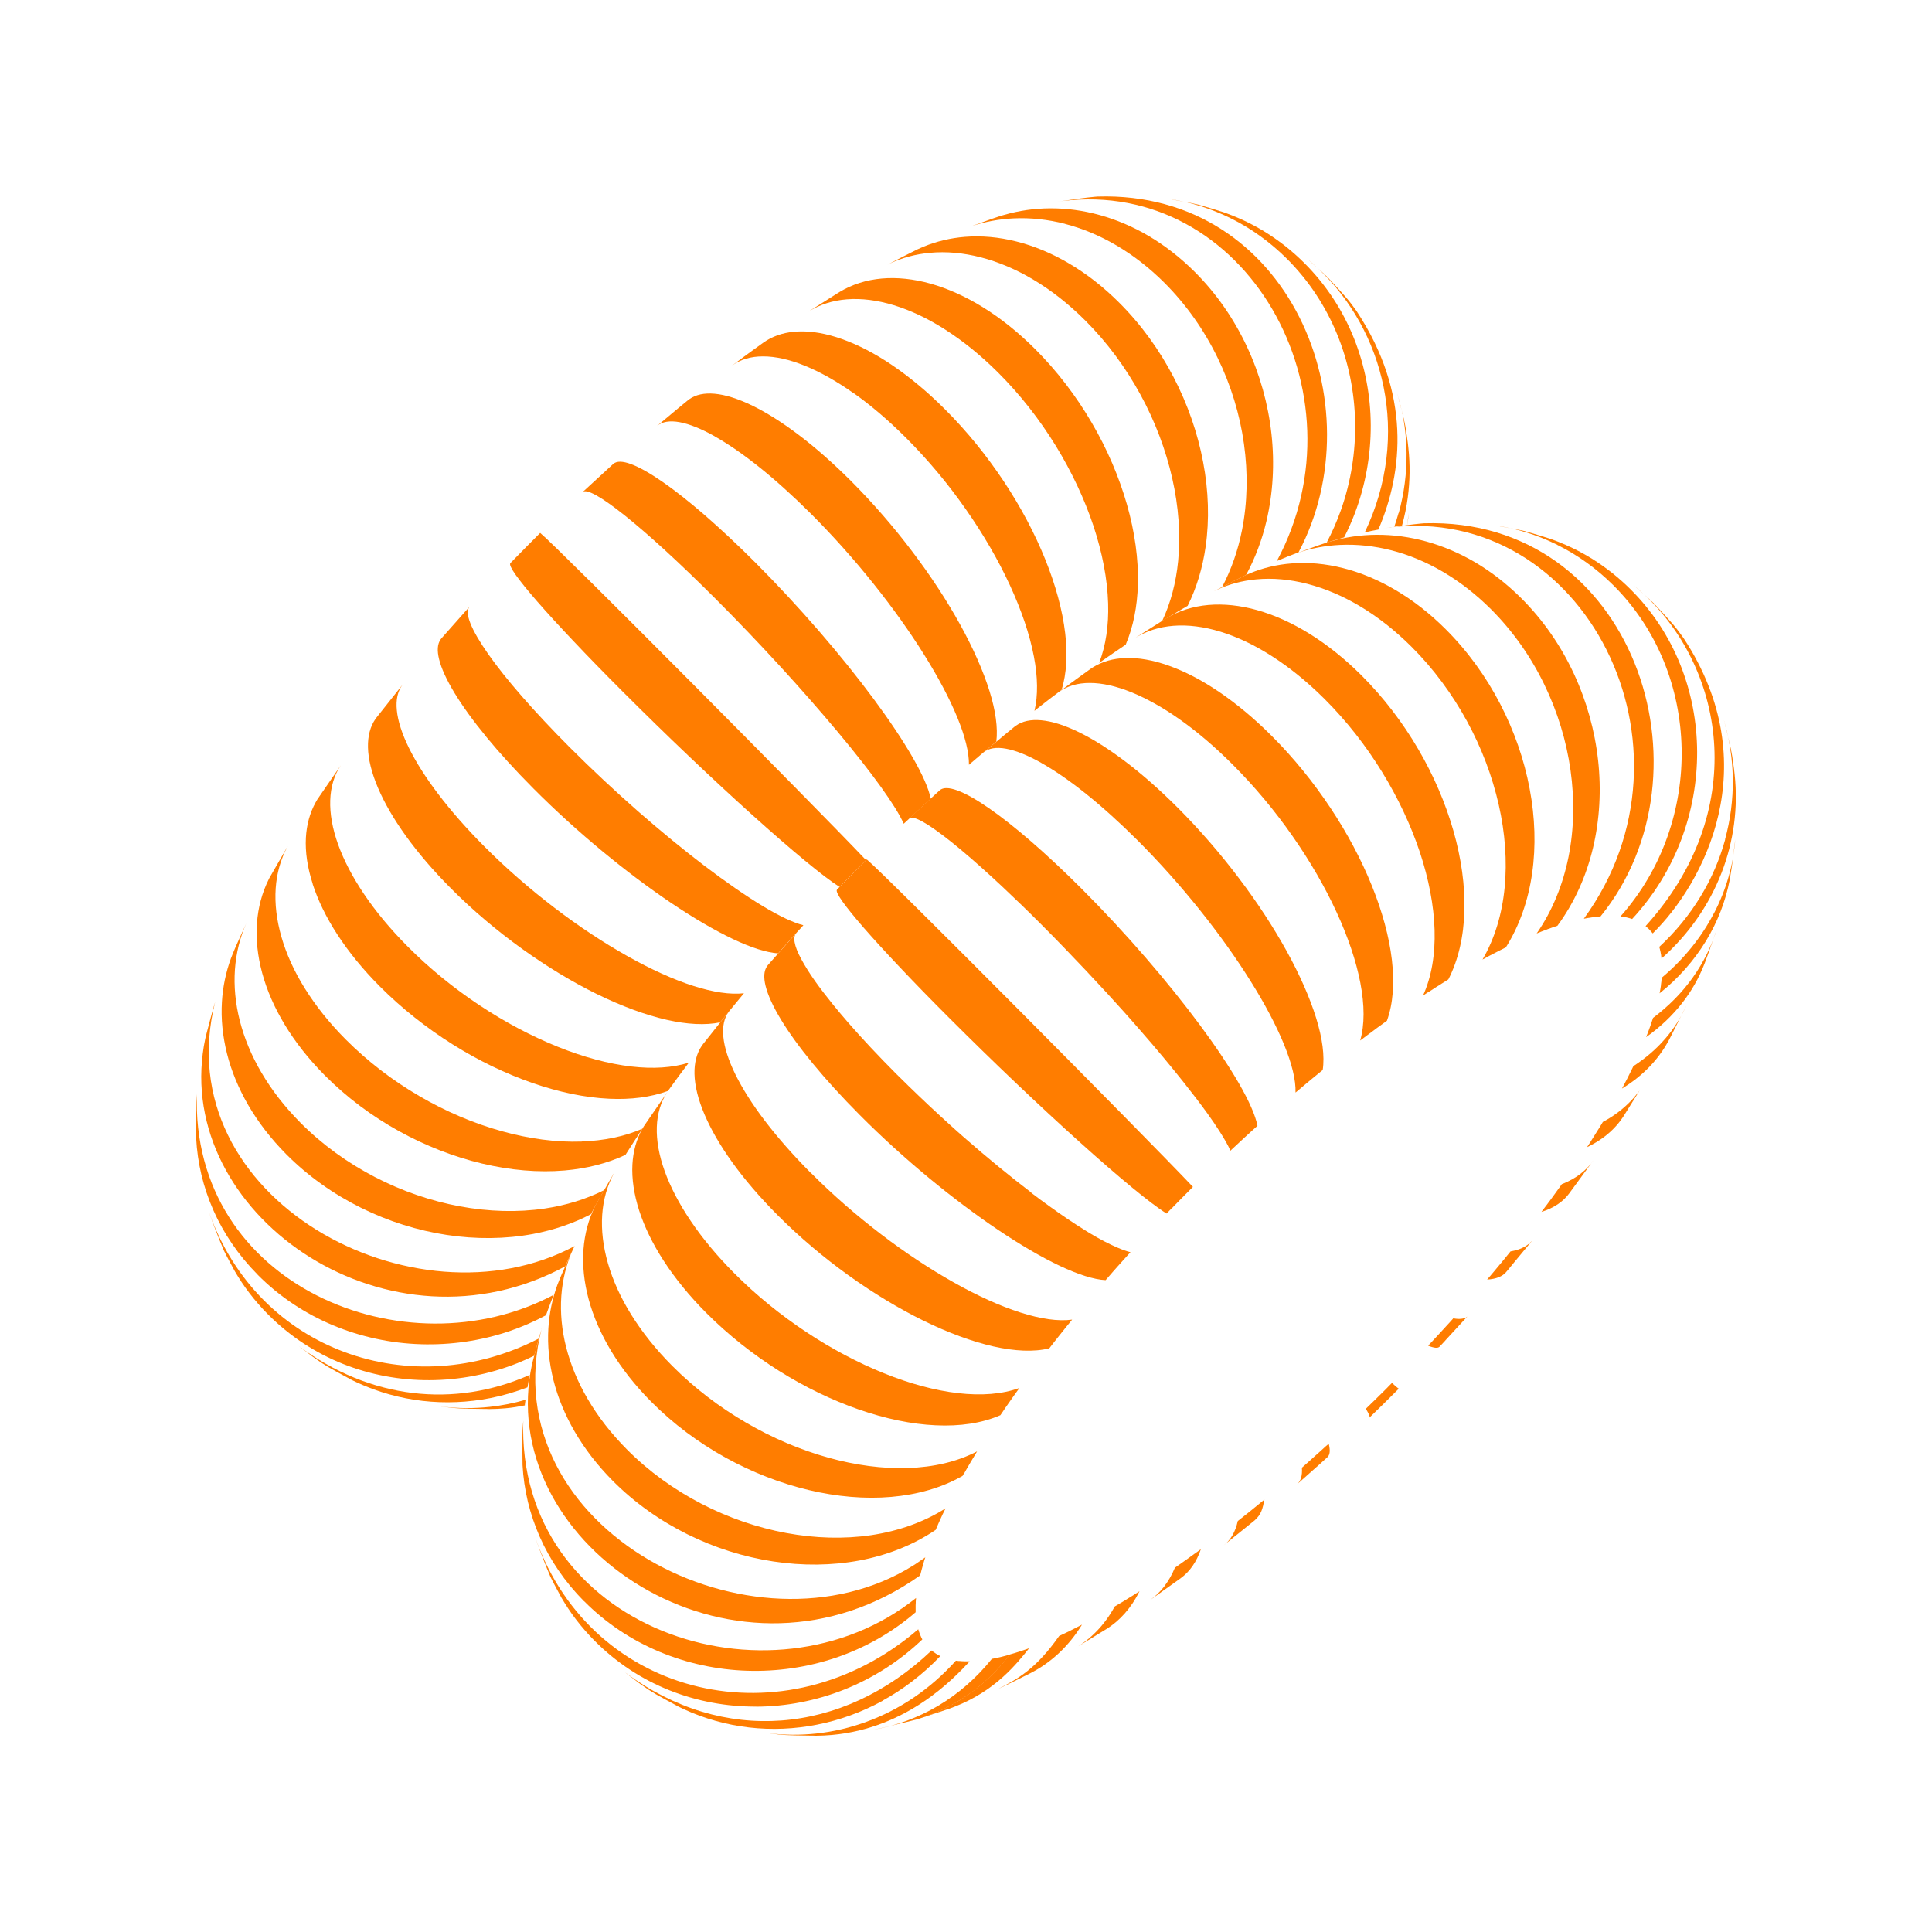 <svg xmlns="http://www.w3.org/2000/svg" id="Capa_1" viewBox="0 0 300 300"><defs><style>      .cls-1 {        fill: #ff7d00;      }    </style></defs><path class="cls-1" d="M218.52,81.48s0,0,0,0c.05-.35.11-.7.15-1.05.03-.28.06-.57.08-.85,0,.06-.01.12-.02.18-.07.54-.14,1.13-.22,1.73Z"></path><path class="cls-1" d="M217.06,61.41c.23.77.42,1.55.59,2.33-.16-.62-.35-1.38-.59-2.33Z"></path><path class="cls-1" d="M217.17,79.66c-.2.71-.42,1.42-.66,2.12.41-.07.81-.13,1.2-.19.39-1.43.7-2.88.89-4.34.34-2.56.37-5.15.09-7.71l-.09-.81c-.21-1.62-.32-2.35-.59-3.57-.09-.4-.2-.86-.34-1.43.47,2.18.71,4.39.74,6.61.03,3.12-.37,6.26-1.21,9.31Z"></path><path class="cls-1" d="M217.06,61.41s0-.03-.01-.04l-.07-.25s.02.07.03.1c.02.06.04.13.06.19Z"></path><path class="cls-1" d="M211.91,82.66c.69-.15,1.4-.3,2.12-.43,3.92-9.09,5-21.16-3.3-33.8,0,0,0,0,0,0,0,0,0-.01-.01-.02,0,0,0-.01-.01-.02-.69-.96-1.06-1.46-1.63-2.13-.58-.68-1.37-1.53-2.91-3.19-.47-.46-1.04-.97-1.61-1.48.03.02.05.05.08.07,10.27,9.66,14.52,25.83,7.28,41.01Z"></path><path class="cls-1" d="M203.06,40.26c.51.42,1.01.86,1.49,1.32-.52-.46-1.05-.92-1.49-1.32Z"></path><path class="cls-1" d="M191.15,33.92c1.56.77,3.07,1.68,4.52,2.73,1.45,1.04,2.84,2.22,4.16,3.53,3.42,3.41,6.02,7.4,7.79,11.71,1.77,4.31,2.7,8.93,2.8,13.58.1,4.65-.64,9.34-2.22,13.79-.61,1.7-1.34,3.37-2.19,4.99.03-.01.07-.02.1-.04.17-.05.33-.1.5-.14.72-.23,1.43-.43,2.11-.63.61-1.21,1.17-2.44,1.64-3.69,1.68-4.42,2.51-9.09,2.49-13.72-.02-4.63-.9-9.23-2.62-13.53-1.72-4.29-4.3-8.28-7.72-11.68-.9-.9-1.84-1.73-2.8-2.5-.97-.77-1.97-1.48-2.99-2.13-1.03-.65-2.08-1.23-3.15-1.75-.74-.36-1.49-.69-2.25-.99-.34-.14-.68-.27-1.03-.39-.13-.05-.27-.09-.41-.14-1.13-.37-2.53-.77-3.62-1.09-.02,0-.04-.01-.06-.02-.04,0-.07-.02-.11-.03-.67-.16-1.43-.31-2.21-.46.83.19,1.66.41,2.48.67,1.63.51,3.23,1.15,4.78,1.92Z"></path><path class="cls-1" d="M183.88,31.33c-.7-.16-1.39-.29-2.1-.4-.13-.02-.26-.04-.38-.06.04,0,.09.02.13.02.71.13,1.54.28,2.35.44Z"></path><path class="cls-1" d="M198.27,87.11c1.09-.46,2.27-.94,3.37-1.35,12.09-22.81-1.36-56.15-31.21-55.24l-.47.04c-1.38.13-3.09.37-4.63.6-.5.07-.98.15-1.43.21.33-.05.66-.1.98-.14,28.64-3.61,47.4,29.78,33.39,55.88Z"></path><path class="cls-1" d="M165.38,34.77c2.68.69,5.36,1.8,7.95,3.32,2.59,1.52,5.1,3.45,7.45,5.79,3.43,3.42,6.21,7.4,8.28,11.66,2.08,4.26,3.46,8.81,4.1,13.37.64,4.56.55,9.13-.31,13.45-.62,3.11-1.65,6.07-3.09,8.81,1.15-.6,2.37-1.23,3.39-1.73.11-.05.23-.1.34-.15,1.4-2.61,2.46-5.41,3.15-8.32,1.04-4.38,1.3-9.01.79-13.61-.51-4.61-1.78-9.19-3.78-13.48-2-4.29-4.73-8.28-8.16-11.69-2.22-2.21-4.6-4.05-7.07-5.52-2.47-1.46-5.04-2.55-7.63-3.27-2.59-.72-5.21-1.07-7.8-1.05-2.41.02-4.78.36-7.07,1.02-.17.05-.34.09-.5.14-.4.13-.83.28-1.28.43-1.12.39-2.33.83-3.42,1.23,2.14-.73,4.38-1.15,6.67-1.26,2.62-.12,5.31.16,8,.85Z"></path><path class="cls-1" d="M144.39,39.26c2.53-.24,5.19,0,7.91.7,2.71.7,5.48,1.86,8.2,3.49,2.73,1.63,5.41,3.72,7.98,6.28,3.44,3.43,6.32,7.36,8.6,11.53,2.28,4.17,3.94,8.59,4.94,12.99,1,4.4,1.32,8.78.92,12.87-.33,3.34-1.15,6.49-2.48,9.31.47-.29.92-.56,1.34-.81.79-.47,1.7-1.02,2.62-1.55,1.4-2.81,2.32-5.91,2.79-9.18.6-4.2.46-8.67-.39-13.14-.84-4.48-2.39-8.95-4.58-13.17-2.19-4.22-5.03-8.17-8.46-11.59-2.48-2.48-5.11-4.51-7.8-6.09-2.68-1.58-5.43-2.72-8.15-3.4-2.72-.69-5.42-.93-8.01-.72-2.23.18-4.38.69-6.4,1.52-.33.14-.65.28-.98.43-1.4.68-3.18,1.62-4.65,2.38.14-.07.28-.14.43-.21,1.92-.89,3.99-1.44,6.17-1.64Z"></path><path class="cls-1" d="M146.83,51.22c2.72,1.74,5.47,3.96,8.16,6.64,3.44,3.43,6.45,7.3,8.94,11.35,2.49,4.05,4.47,8.28,5.86,12.45,1.38,4.17,2.17,8.27,2.28,12.06.1,3.38-.35,6.5-1.39,9.21,1.39-.97,2.8-1.94,4.12-2.83,1.18-2.78,1.8-5.95,1.89-9.34.11-3.93-.48-8.16-1.7-12.43-1.22-4.27-3.06-8.59-5.47-12.7-2.4-4.11-5.36-8-8.79-11.43-2.64-2.63-5.37-4.8-8.1-6.49-2.73-1.69-5.46-2.91-8.11-3.66-2.65-.74-5.21-1.01-7.6-.8-2.39.21-4.6.91-6.56,2.09l-4.34,2.74-.21.14-.42.27c.07-.04.13-.08.2-.13,1.73-1.08,3.73-1.71,5.91-1.88,2.27-.18,4.74.13,7.32.92,2.58.79,5.28,2.06,8,3.81Z"></path><path class="cls-1" d="M132.55,61.04c2.64,1.87,5.39,4.2,8.14,6.95,3.44,3.44,6.58,7.21,9.3,11.11,2.72,3.89,5.04,7.89,6.83,11.78,1.79,3.88,3.07,7.64,3.72,11.05.61,3.19.66,6.07.09,8.45.16-.13.33-.26.48-.39,1.09-.87,2.47-1.92,3.74-2.87.77-2.53.94-5.52.55-8.8-.42-3.58-1.49-7.49-3.11-11.5-1.62-4.01-3.79-8.11-6.42-12.07-2.63-3.96-5.71-7.78-9.15-11.21-2.73-2.73-5.48-5-8.16-6.82-2.68-1.82-5.3-3.17-7.76-4.05-2.46-.88-4.77-1.29-6.84-1.2-1.85.07-3.51.54-4.92,1.4-.17.1-.33.21-.5.33l-1.55,1.12-1.39,1.01-1.97,1.47c1.31-.98,2.96-1.47,4.88-1.46,1.92,0,4.1.49,6.46,1.45,2.36.96,4.91,2.38,7.55,4.25Z"></path><path class="cls-1" d="M110.98,67.76c2.1,1.18,4.44,2.79,6.96,4.81,2.52,2.02,5.22,4.45,8.02,7.24,3.44,3.44,6.71,7.12,9.67,10.82,2.96,3.7,5.62,7.43,7.84,10.98,2.22,3.54,4,6.9,5.21,9.86,1.17,2.87,1.8,5.35,1.78,7.29.12-.11.26-.23.38-.33,1.13-.98,2.57-2.19,3.87-3.27.26-2.14-.11-4.8-1.05-7.82-.98-3.15-2.54-6.69-4.58-10.38-2.04-3.69-4.55-7.54-7.42-11.32-2.86-3.79-6.08-7.51-9.51-10.95-2.79-2.78-5.5-5.17-8.08-7.12-2.58-1.96-5.01-3.49-7.22-4.57-2.21-1.08-4.2-1.71-5.89-1.86-1.59-.14-2.91.13-3.91.84-.07.05-.13.09-.19.14l-.88.72-.68.56-3.29,2.75c.81-.68,2.01-.87,3.53-.59,1.52.28,3.37,1.02,5.46,2.2Z"></path><path class="cls-1" d="M142.31,126.07c.74-.68,1.5-1.39,2.22-2.05-.34-1.62-1.32-3.82-2.83-6.44-1.54-2.67-3.61-5.77-6.08-9.1-2.47-3.33-5.32-6.88-8.43-10.47-3.1-3.58-6.45-7.2-9.88-10.64-2.82-2.82-5.48-5.3-7.91-7.41-2.44-2.11-4.65-3.85-6.58-5.18-1.93-1.33-3.57-2.25-4.85-2.72-1.28-.47-2.21-.49-2.73-.03,0,0,0,0,0,0l-.21.19-3.42,3.14-1.14,1.05s.03-.03.05-.04c.33-.22,1.05-.02,2.11.57,1.11.62,2.6,1.68,4.41,3.12,1.8,1.44,3.92,3.27,6.3,5.45,2.37,2.18,5,4.7,7.82,7.52,3.44,3.44,6.84,7.01,10.04,10.5,3.2,3.49,6.2,6.92,8.85,10.08,2.64,3.16,4.93,6.07,6.7,8.53,1.74,2.42,2.98,4.4,3.58,5.77.12-.11.24-.23.36-.33.18-.16.36-.33.55-.51-.02.01-.03.02-.05.04l1.14-1.05Z"></path><path class="cls-1" d="M134.48,133.57h.01c-7.73-8.17-47.63-48.34-50.61-50.82h0s-.11.11-.11.11c-1.25,1.25-2.64,2.65-3.74,3.78-.21.22-.43.44-.66.68l-.13.13s0,0,0,.01c-.15.2.14.82.84,1.81.72,1.01,1.85,2.42,3.36,4.15,1.51,1.73,3.4,3.8,5.61,6.13,2.21,2.34,4.75,4.95,7.57,7.77,3.44,3.44,6.96,6.88,10.4,10.15,3.43,3.26,6.77,6.36,9.83,9.11,3.06,2.75,5.84,5.17,8.17,7.09,2.29,1.89,4.13,3.29,5.35,4.05.12-.13.25-.26.36-.37,1.1-1.13,2.48-2.53,3.74-3.78Z"></path><path class="cls-1" d="M75.51,114.42c2.05,2.49,4.49,5.18,7.29,7.99,3.43,3.45,7.08,6.75,10.73,9.77,3.65,3.02,7.31,5.76,10.77,8.09,3.46,2.32,6.71,4.22,9.56,5.57,2.78,1.31,5.16,2.08,6.98,2.2.11-.13.24-.27.34-.4,1.04-1.19,2.36-2.66,3.57-3.97-1.57-.39-3.73-1.42-6.31-2.97-2.63-1.59-5.69-3.71-8.99-6.21-3.3-2.51-6.82-5.4-10.39-8.52-3.56-3.13-7.16-6.49-10.6-9.93-2.81-2.82-5.3-5.48-7.42-7.91-2.12-2.43-3.87-4.63-5.21-6.54-1.34-1.91-2.28-3.52-2.78-4.78-.5-1.25-.55-2.15-.12-2.63l-3.56,4.01-.84.95c-.04.05-.08.11-.12.16-.49.7-.56,1.73-.23,3.06.35,1.43,1.16,3.2,2.39,5.23,1.23,2.03,2.89,4.33,4.94,6.82Z"></path><path class="cls-1" d="M123.61,144.97s.02-.05.04-.07l-2.79,3.14h0l2.79-3.14s-.02.05-.04.07Z"></path><path class="cls-1" d="M113.18,157.07c.76-.93,1.57-1.92,2.34-2.84-2.12.24-4.78-.16-7.8-1.12-3.14-1-6.65-2.59-10.32-4.66-3.67-2.06-7.51-4.59-11.28-7.47-3.77-2.88-7.49-6.1-10.92-9.55-2.78-2.79-5.16-5.51-7.12-8.09-1.96-2.57-3.49-5-4.58-7.2-1.08-2.2-1.72-4.18-1.88-5.86-.16-1.6.12-2.93.86-3.92.03-.04.07-.09.1-.13l-.27.34-3.53,4.45-.3.38c-.06.08-.12.16-.18.24-.82,1.18-1.2,2.68-1.16,4.41.04,1.85.57,3.98,1.56,6.3.99,2.32,2.44,4.84,4.33,7.46,1.89,2.63,4.23,5.37,6.99,8.14,3.43,3.45,7.19,6.61,11.04,9.38,3.86,2.77,7.81,5.15,11.63,7.03,3.82,1.87,7.51,3.24,10.85,4,3.15.71,5.97.87,8.29.39.09-.11.19-.24.27-.34.29-.35.6-.73.92-1.13l.27-.34s-.07.09-.1.13Z"></path><path class="cls-1" d="M48.55,137.27c.82,2.53,2.1,5.18,3.84,7.85,1.74,2.68,3.94,5.39,6.58,8.04,3.43,3.44,7.28,6.47,11.3,9,4.03,2.53,8.23,4.55,12.37,5.99,4.14,1.44,8.2,2.29,11.95,2.46,3.36.16,6.45-.23,9.13-1.21.57-.8,1.15-1.59,1.65-2.27.49-.66,1.03-1.38,1.59-2.12-2.56.8-5.57.98-8.88.6-3.59-.41-7.51-1.47-11.52-3.09-4.01-1.62-8.12-3.78-12.08-6.41-3.96-2.63-7.78-5.71-11.2-9.16-2.7-2.71-4.95-5.44-6.75-8.11-1.8-2.67-3.15-5.27-4.03-7.72-.88-2.45-1.29-4.76-1.22-6.84.07-2.07.61-3.92,1.65-5.45l-2.82,4.09-.83,1.21c-.1.15-.19.31-.27.47-.9,1.62-1.4,3.48-1.51,5.49-.12,2.21.24,4.63,1.06,7.16Z"></path><path class="cls-1" d="M90.32,177.26c-3.95.14-8.19-.43-12.48-1.63-4.29-1.2-8.61-3.03-12.72-5.43-4.11-2.39-8-5.35-11.43-8.79-2.57-2.58-4.69-5.26-6.36-7.94-1.67-2.68-2.88-5.37-3.63-7.99-.75-2.61-1.05-5.15-.89-7.53.16-2.36.78-4.56,1.86-6.53,0-.02.02-.03.03-.05l-.07.11-2.65,4.6-.18.31s-.04.09-.06.13c-1.05,2.1-1.66,4.39-1.84,6.82-.18,2.48.09,5.08.81,7.74.72,2.66,1.89,5.37,3.51,8.04,1.62,2.68,3.69,5.32,6.21,7.86,3.42,3.44,7.34,6.35,11.5,8.65,4.16,2.3,8.56,4.01,12.94,5.05,4.38,1.04,8.73,1.42,12.8,1.07,3.4-.29,6.6-1.09,9.45-2.42.85-1.34,1.73-2.7,2.59-4.01,0-.02.02-.03.03-.05-2.81,1.22-6,1.86-9.42,1.98Z"></path><path class="cls-1" d="M92.69,186.8c.38-.68.76-1.35,1.13-2-2.84,1.42-5.96,2.37-9.24,2.86-4.21.62-8.7.49-13.18-.34-4.48-.83-8.97-2.36-13.19-4.55-4.22-2.19-8.17-5.02-11.58-8.46-2.44-2.46-4.45-5.06-6.01-7.72-1.57-2.66-2.69-5.38-3.38-8.08-.69-2.7-.94-5.38-.76-7.97.18-2.54.78-4.98,1.8-7.25.02-.04.04-.08.06-.13l-.08.18-1.65,3.64-.42,1c-.11.28-.22.56-.33.84-.79,2.16-1.26,4.42-1.4,6.75-.16,2.63.11,5.33.79,8.04.68,2.7,1.79,5.4,3.32,8.03,1.53,2.62,3.48,5.17,5.85,7.56,3.41,3.44,7.38,6.23,11.63,8.34,4.25,2.11,8.78,3.53,13.33,4.22,4.54.69,9.1.65,13.39-.15,3.17-.6,6.19-1.61,8.97-3.06.23-.43.47-.87.7-1.3.02-.04.04-.09.06-.13l.18-.31Z"></path><path class="cls-1" d="M87.76,196.64c.37-.84.79-1.75,1.19-2.58l.08-.18s-.04.08-.06.13c.09-.18.16-.35.25-.52-24.77,13.28-63.52-7.38-55.81-37.91-.43,1.41-.91,3.27-1.31,4.79-.05.17-.09.34-.13.5-.03.14-.07.28-.1.44-.16.73-.3,1.58-.38,2.25-3.34,25.74,29.1,47.76,56.27,33.08Z"></path><path class="cls-1" d="M40.01,197.94c3.4,3.43,7.4,6.05,11.7,7.85,4.31,1.8,8.93,2.79,13.59,2.94,4.66.15,9.35-.52,13.81-2.03,1.94-.66,3.84-1.49,5.67-2.47.12-.36.25-.71.38-1.05.24-.64.52-1.36.8-2.11-22.96,12.19-56.49-1.43-55.38-31.38,0-.02,0-.04,0-.06v.21s-.12,1.53-.12,1.53v.05s0,.03,0,.04c-.05,1.6-.02,3.72,0,5.31.1,1.9.38,3.8.82,5.67.45,1.87,1.07,3.71,1.86,5.5.79,1.79,1.76,3.53,2.91,5.21,1.14,1.67,2.46,3.27,3.96,4.78Z"></path><path class="cls-1" d="M66.72,214.31c4.61-.02,9.24-.9,13.63-2.64.88-.35,1.74-.74,2.6-1.16.22-.86.46-1.75.71-2.66-19.67,10.15-43.5,2.03-51.17-19.53-.01-.03-.02-.06-.04-.1.02.05.03.09.05.14.62,1.78,1.52,4.07,2.24,5.77.45.95,1.14,2.17,1.64,3.12.01.02.03.05.04.07.01.02.02.04.03.06.34.58.7,1.16,1.08,1.73.39.59.8,1.16,1.24,1.73.43.57.89,1.12,1.36,1.66.47.54.97,1.08,1.49,1.6,3.4,3.42,7.37,5.99,11.64,7.69,4.28,1.7,8.85,2.54,13.46,2.52Z"></path><path class="cls-1" d="M81.91,215.41c.11-.65.22-1.3.35-1.92-11.71,5.2-24.81,3.79-35.88-4.49l2.13,1.63c.12.09.24.17.35.25.9.64,1.43.99,2.24,1.47.74.43,1.73.96,3.45,1.89.02,0,.03.02.05.03l.12.06.75.36c3.24,1.49,6.67,2.44,10.16,2.84,3.49.4,7.05.25,10.54-.44,1.94-.38,3.85-.95,5.72-1.66Z"></path><path class="cls-1" d="M81.5,218.22s0-.06,0-.09c.03-.24.07-.51.1-.77-1.83.53-3.7.9-5.57,1.1-2.41.26-4.83.25-7.23-.03-.24-.03-.48-.06-.73-.09l.56.08c1.24.16,1.84.23,2.82.28.77.04,1.77.06,3.51.08.32,0,.66,0,1.03.02.86,0,1.69-.05,2.5-.12,1.04-.09,2.03-.26,3-.45Z"></path><path class="cls-1" d="M159.85,255.92s-.04.02-.07.02c-.21.07-.41.15-.61.22-.03.01-.06.02-.1.03-.03,0-.05.02-.08.03-.23.08-.45.15-.68.23,0,0,0,0,0,0-.01,0-.03,0-.04.01-.21.07-.42.13-.63.2-.03,0-.06.02-.09.03-.03,0-.05.02-.08.02-.22.07-.44.13-.66.19-.99,1.29-2.05,2.47-3.17,3.53-1.12,1.07-2.3,2.02-3.53,2.86-1.23.84-2.51,1.57-3.82,2.19-1.13.53-2.29.98-3.48,1.35,1.51-.46,3.32-1.09,4.72-1.55.29-.1.58-.21.86-.33,6.19-2.45,9.46-6.56,11.45-9.06Z"></path><path class="cls-1" d="M167.98,252.29s-.05.03-.08.04c-.26.13-.52.27-.78.4-.01,0-.02.01-.03.02-.03.02-.06.03-.09.05-.23.11-.45.23-.68.34-.04.02-.08.04-.11.06-.03.01-.05.02-.08.04-.25.12-.51.25-.76.37-.01,0-.02.01-.04.02-.03.02-.06.03-.09.04-.22.1-.44.21-.66.31-.04.02-.07.04-.11.05-3.64,5.17-6.43,6.65-9.36,8.17-.02.01-.05.03-.07.04,1.51-.7,3.49-1.7,4.98-2.44.42-.22.84-.45,1.25-.7.35-.21.69-.43,1.02-.67.73-.51,1.43-1.08,2.1-1.7.67-.62,1.3-1.3,1.91-2.04.6-.74,1.17-1.53,1.69-2.38Z"></path><path class="cls-1" d="M176.59,247.31c-.12.08-.24.15-.36.23-.09.06-.18.11-.26.17-.22.14-.44.28-.67.41-.08.05-.17.1-.25.15-.01,0-.03.02-.04.03-.04.02-.07.04-.11.07-.24.15-.48.29-.72.44-.04.02-.08.05-.12.07-.02.01-.05.03-.07.04-.28.17-.55.33-.83.49-.02,0-.03.02-.05.03-.4.72-.83,1.4-1.29,2.03-.46.63-.95,1.22-1.47,1.76-.52.54-1.07,1.04-1.64,1.49-.42.33-.85.64-1.29.92l4.03-2.47.33-.2c.06-.04.12-.08.19-.12.46-.3.9-.63,1.33-.99.48-.41.94-.86,1.37-1.35.43-.49.84-1.02,1.22-1.59.38-.57.73-1.18,1.05-1.83-.11.07-.23.14-.34.21Z"></path><path class="cls-1" d="M185.53,241.23s-.06.04-.08.06c-.34.25-.67.49-1.01.73-.04.03-.08.05-.11.08-.1.07-.19.14-.29.2-.2.14-.4.29-.6.43-.11.08-.22.15-.33.23-.12.09-.25.17-.37.26-.1.07-.2.14-.3.21-.23.56-.49,1.08-.77,1.57-.28.49-.59.94-.91,1.37-.33.42-.68.81-1.05,1.16-.31.29-.63.56-.97.81-.07.05-.14.11-.22.16l.26-.18,4.56-3.26c.35-.25.67-.54.98-.85.31-.31.59-.66.85-1.03.26-.37.5-.78.72-1.22.22-.44.41-.9.58-1.4-.23.17-.46.34-.69.5-.08.06-.16.12-.24.18Z"></path><path class="cls-1" d="M195.2,233.78c-.1.08-.19.16-.29.24-.21.17-.43.35-.64.52-.11.09-.21.17-.32.26-.13.1-.26.21-.39.31-.11.09-.22.18-.33.26-.21.17-.42.33-.63.5-.1.08-.2.16-.29.23-.04.03-.07.06-.11.09-.09.42-.21.82-.35,1.19-.14.37-.3.71-.48,1.02-.18.31-.39.6-.61.86-.11.13-.23.26-.36.37-.12.11-.25.22-.38.32l1.7-1.37,3.04-2.45.04-.03s0,0,0,0c1.08-.96,1.25-1.82,1.54-3.25-.35.29-.69.57-1.04.85-.03.03-.07.06-.1.08Z"></path><path class="cls-1" d="M205.96,224.49c-.23.21-.45.41-.68.62-.1.09-.21.19-.31.28-.13.12-.26.23-.39.35-.12.1-.23.21-.35.31-.2.18-.41.36-.61.55-.1.09-.2.18-.3.27-.04.04-.08.07-.12.11-.35.31-.69.61-1.04.92.02.31.02.59,0,.85-.02.26-.06.5-.13.71-.06.21-.14.4-.25.57-.08.13-.16.24-.26.34-.03.03-.07.07-.1.1l3.61-3.21,1.11-1.01c.09-.08.17-.19.22-.32.06-.13.09-.28.11-.45.02-.17.01-.37-.01-.58-.02-.22-.07-.46-.14-.72-.03.03-.06.06-.1.09-.09.08-.18.16-.27.24Z"></path><path class="cls-1" d="M215.5,215.4c-.12.12-.23.23-.35.35-.19.19-.38.38-.57.57-.11.1-.21.21-.32.31-.04.04-.09.09-.13.13-.34.34-.68.67-1.02,1-.02.02-.04.04-.07.06-.07.07-.15.14-.22.22-.25.24-.49.48-.74.72.13.2.24.38.32.54.09.16.15.29.2.41.05.11.07.21.07.28,0,.05,0,.09-.02.12,0,.02-.02.03-.03.04l2.25-2.19,2.34-2.33s-.03,0-.08-.04c-.05-.03-.11-.08-.2-.16-.09-.07-.2-.17-.33-.28-.13-.11-.28-.25-.45-.41-.1.1-.19.19-.29.29-.13.13-.25.25-.38.38Z"></path><path class="cls-1" d="M227.57,204.6c-.14.07-.31.13-.5.16-.19.03-.4.05-.63.04-.23,0-.49-.04-.77-.09-.17.19-.35.39-.52.58-.1.11-.2.23-.31.34-.05.05-.09.1-.14.15-.32.35-.65.71-.97,1.06-.02.02-.03.04-.05.06-.06.07-.12.13-.19.2-.25.27-.49.53-.74.8-.08.09-.17.18-.25.27-.12.13-.24.26-.37.39-.12.13-.25.26-.37.4.23.1.45.17.64.22.19.05.36.09.5.1.15.01.27,0,.37-.02.1-.03.18-.07.24-.13,0,0,0,0,.01,0l.28-.3.65-.7h0s0-.01,0-.01l2.19-2.38,1.28-1.39s-.07.07-.11.11c-.07.06-.16.12-.25.17Z"></path><path class="cls-1" d="M237.43,193.12c-.24.2-.51.37-.8.53-.29.16-.61.29-.96.4-.35.11-.72.2-1.12.27-.3.37-.59.73-.89,1.1-.01.02-.02.03-.04.05-.05.06-.1.12-.15.18-.24.29-.48.58-.72.87-.07.09-.15.18-.22.26-.11.13-.22.27-.33.4-.12.14-.24.29-.36.43-.15.18-.3.36-.46.54-.1.12-.2.24-.31.36-.05.06-.1.12-.15.18.35-.02.67-.06.97-.12.3-.06.57-.14.82-.24.25-.1.47-.22.67-.36.18-.13.34-.27.48-.43.01-.02.03-.03.04-.05l.46-.55.87-1.06,2.83-3.41c-.11.14-.24.27-.37.4-.09.09-.18.17-.28.25Z"></path><path class="cls-1" d="M247.26,180.4c.06-.07.11-.15.16-.23.04-.05.07-.1.11-.15l-.46.63c.07-.08.13-.17.19-.25Z"></path><path class="cls-1" d="M245.45,182.25c-.42.32-.87.62-1.36.89-.49.27-1.01.52-1.57.73-.07.1-.14.2-.21.3-.13.18-.26.37-.4.55-.05.07-.1.14-.15.21-.07.09-.13.18-.2.28-.13.19-.27.37-.41.56-.06.08-.11.16-.17.24-.06.08-.13.17-.19.26-.14.19-.28.38-.42.56-.06.09-.13.17-.19.26-.06.08-.12.16-.18.23-.14.19-.28.38-.43.57-.07.1-.14.19-.21.29.48-.15.93-.32,1.35-.52.42-.2.81-.42,1.17-.66.36-.24.69-.51.99-.79.3-.29.57-.59.81-.92l3.39-4.63c-.15.19-.31.37-.48.55-.35.37-.73.72-1.15,1.04Z"></path><path class="cls-1" d="M254.35,169.65c-.46.6-.96,1.17-1.52,1.71-.56.54-1.16,1.05-1.82,1.53-.66.48-1.36.92-2.12,1.32-.06.09-.12.19-.17.29-.1.17-.21.34-.31.51-.03.06-.07.11-.1.16-.06.09-.11.18-.17.27-.11.17-.21.34-.32.51-.04.06-.08.13-.12.19-.05.08-.11.17-.16.26-.11.17-.22.34-.33.52-.05.07-.09.14-.13.21-.05.08-.1.16-.15.24-.11.17-.22.35-.34.52-.05.08-.1.16-.15.24.67-.32,1.31-.68,1.89-1.06.59-.39,1.13-.8,1.63-1.25.5-.45.95-.92,1.36-1.42.1-.12.19-.24.28-.36.3-.39.57-.8.82-1.22l2.22-3.56s-.02.03-.03.05c-.08.12-.17.24-.26.35Z"></path><path class="cls-1" d="M258.54,161.32c-.68.79-1.43,1.54-2.25,2.24-.82.71-1.71,1.37-2.66,1.99-.04.09-.09.18-.13.27-.07.15-.15.3-.22.45-.02.04-.04.08-.06.12-.04.09-.09.17-.13.26-.08.15-.15.3-.23.46-.02.05-.05.1-.07.15-.04.08-.09.17-.13.25-.08.15-.16.31-.24.46-.03.06-.06.11-.09.17-.04.08-.08.16-.12.23-.08.15-.16.31-.25.47-.03.06-.07.13-.1.19.87-.53,1.69-1.1,2.44-1.71.75-.61,1.44-1.25,2.08-1.94.63-.68,1.2-1.4,1.71-2.14.21-.31.42-.63.61-.95.27-.45.52-.9.75-1.37l.2-.4,1.4-2.78c-.21.37-.42.74-.65,1.1-.55.86-1.16,1.68-1.84,2.46Z"></path><path class="cls-1" d="M261.39,157.11c.14-.28.28-.55.41-.84.01-.02.02-.05.03-.07l-.78,1.55c.12-.21.23-.43.35-.65Z"></path><path class="cls-1" d="M266.61,144.2c-.18.53-.38,1.11-.59,1.71.22-.57.41-1.14.59-1.71Z"></path><path class="cls-1" d="M262.91,151.71c-.83,1.17-1.76,2.29-2.8,3.35-1.04,1.06-2.18,2.06-3.43,3-.03.08-.05.16-.08.25-.04.13-.09.26-.13.39,0,.03-.02.06-.03.09-.03.08-.06.16-.08.24-.05.13-.09.26-.14.4-.01.04-.02.07-.04.1-.03.08-.06.15-.08.23-.05.13-.1.26-.15.4-.02.04-.03.08-.05.12-.03.07-.06.15-.08.22-.05.13-.1.27-.16.4-.02.05-.04.09-.05.14,1.09-.77,2.09-1.59,3.01-2.46.92-.87,1.76-1.79,2.52-2.75.76-.96,1.43-1.96,2.02-3,.51-.9.96-1.82,1.34-2.76.06-.15.12-.3.18-.44.19-.5.4-1.07.61-1.65.24-.67.48-1.38.72-2.05-.28.73-.59,1.45-.94,2.15-.62,1.25-1.34,2.47-2.17,3.64Z"></path><path class="cls-1" d="M266.1,141.87c-.95,1.83-2.11,3.6-3.45,5.26-1.35,1.67-2.89,3.24-4.62,4.69,0,.07-.01.14-.02.2-.01.11-.02.22-.03.33,0,.02,0,.04,0,.05,0,.07-.02.14-.03.2-.01.11-.03.22-.04.33,0,.02,0,.05,0,.07,0,.07-.02.13-.03.2-.02.11-.03.22-.05.33,0,.03,0,.06-.01.08-.01.06-.02.13-.04.2-.02.11-.04.22-.06.33,0,.03-.01.07-.02.1,1.49-1.19,2.83-2.47,4.02-3.82,1.2-1.35,2.25-2.79,3.16-4.27.91-1.49,1.67-3.03,2.29-4.62.62-1.59,1.09-3.22,1.41-4.87.2-1.11.39-2.44.57-3.74-.19,1.1-.44,2.19-.75,3.27-.56,1.94-1.32,3.84-2.28,5.67Z"></path><path class="cls-1" d="M269.12,132.93c.1-.6.19-1.2.26-1.8.03-.28.06-.57.08-.85,0,.06-.01.12-.02.18-.09.76-.2,1.61-.32,2.48Z"></path><path class="cls-1" d="M267.76,112.11c.23.77.42,1.55.59,2.33-.16-.62-.35-1.38-.59-2.33Z"></path><path class="cls-1" d="M267.88,130.37c-.84,3.06-2.11,6.04-3.82,8.84-1.71,2.81-3.84,5.45-6.41,7.82.01.05.03.1.04.15.02.08.05.17.07.25,0,0,0,.02,0,.03.01.05.02.1.04.16.02.08.04.17.06.25,0,.01,0,.03,0,.04.01.05.02.11.03.16.02.08.03.17.05.25,0,.02,0,.03,0,.05,0,.05.01.11.02.16.01.09.02.17.03.26,0,.02,0,.04,0,.06,2.16-1.92,4.03-4.03,5.58-6.27,1.56-2.24,2.81-4.62,3.76-7.07.95-2.45,1.59-4.99,1.93-7.55.34-2.56.37-5.15.09-7.71l-.09-.81c-.21-1.62-.32-2.35-.59-3.57-.09-.4-.2-.86-.34-1.43.47,2.18.71,4.39.74,6.61.03,3.12-.37,6.26-1.21,9.31Z"></path><path class="cls-1" d="M267.76,112.11s0-.03-.01-.04l-.07-.25s.02.07.03.1c.02.06.04.13.06.19Z"></path><path class="cls-1" d="M255.53,143.81s.05.04.09.08c.02.02.05.04.08.07.03.03.07.06.11.1.01.01.03.03.05.04,0,0,.02.02.03.02.07.06.13.12.19.19.05.05.1.1.14.15.03.03.06.07.09.1,0,.01.02.02.03.03,0,0,.01.01.02.02.05.05.09.11.13.16.02.02.04.05.06.07.01.02.02.03.04.05.01.02.03.03.04.05,7.88-7.74,17.75-26.11,4.81-45.83,0,0,0,0,0,0,0,0,0-.01-.02-.02,0,0,0-.01-.01-.02-.69-.96-1.06-1.46-1.63-2.13-.58-.68-1.37-1.53-2.91-3.19-.47-.46-1.04-.97-1.61-1.48.03.02.05.05.08.07,12.68,11.93,16.2,33.8.19,51.46Z"></path><path class="cls-1" d="M253.77,90.97c.51.42,1.01.86,1.49,1.32-.52-.46-1.05-.92-1.49-1.32Z"></path><path class="cls-1" d="M241.85,84.63c1.56.77,3.07,1.68,4.52,2.73,1.45,1.04,2.84,2.22,4.16,3.53,3.42,3.41,6.02,7.4,7.79,11.71,1.77,4.31,2.7,8.93,2.8,13.58.1,4.65-.64,9.34-2.22,13.79-1.58,4.45-4,8.65-7.28,12.34.02,0,.04,0,.05,0,.14.02.27.04.4.06.01,0,.02,0,.03,0,0,0,0,0,0,0,.14.02.28.05.42.08.01,0,.03,0,.04,0,.03,0,.05.01.07.02.1.02.2.05.3.08.02,0,.05.01.07.02.02,0,.03,0,.05.01.13.04.25.07.38.12,0,0,0,0,.01,0,3.39-3.66,5.92-7.84,7.6-12.26,1.68-4.42,2.51-9.09,2.49-13.72-.02-4.63-.9-9.23-2.62-13.53-1.72-4.29-4.3-8.28-7.72-11.68-.9-.9-1.84-1.73-2.8-2.5-.97-.77-1.97-1.48-2.99-2.13-1.03-.65-2.08-1.23-3.15-1.75-.74-.36-1.49-.69-2.25-.99-.34-.14-.68-.27-1.03-.39-.13-.05-.27-.09-.41-.14-1.13-.37-2.53-.77-3.62-1.09-.02,0-.04-.01-.06-.02-.04,0-.07-.02-.11-.03-.67-.16-1.43-.31-2.21-.46.83.19,1.66.41,2.48.67,1.63.51,3.23,1.15,4.78,1.92Z"></path><path class="cls-1" d="M234.59,82.04c-.7-.16-1.4-.29-2.1-.4-.13-.02-.26-.04-.38-.06.04,0,.09.02.13.02.71.13,1.54.28,2.35.44Z"></path><path class="cls-1" d="M216.04,81.86c-.5.07-.98.15-1.43.21.33-.05.66-.1.98-.14,30.44-3.84,49.73,34.13,30.35,60.72.02,0,.03,0,.05,0,.2-.04.41-.08.61-.11,0,0,.01,0,.02,0,.03,0,.05,0,.08-.01.17-.03.34-.06.5-.08.03,0,.05,0,.08-.01.03,0,.06,0,.1-.01.15-.02.29-.04.44-.06.03,0,.07,0,.1-.01.01,0,.03,0,.04,0,.19-.02.37-.04.55-.06,0,0,.02,0,.02,0,18.18-22.41,5.1-62.03-27.4-61.05l-.47.04c-1.38.13-3.09.37-4.63.6Z"></path><path class="cls-1" d="M206.01,84.25c-.37.12-.76.25-1.17.39-1.12.39-2.33.83-3.42,1.23,2.14-.73,4.38-1.15,6.67-1.26,2.62-.12,5.31.16,8,.85,2.68.69,5.35,1.8,7.95,3.32,2.59,1.52,5.1,3.45,7.45,5.79,3.43,3.42,6.21,7.4,8.28,11.66,2.08,4.26,3.46,8.81,4.1,13.37.64,4.56.55,9.13-.31,13.45-.87,4.31-2.5,8.37-4.95,11.9.02,0,.03-.01.05-.02.24-.1.48-.19.72-.29.02,0,.04-.01.05-.02.03-.01.07-.02.1-.04.21-.08.41-.16.62-.23.03-.01.06-.02.1-.04.01,0,.03-.01.04-.02.23-.09.47-.17.7-.25.02,0,.04-.01.05-.02.03-.01.06-.02.1-.03.2-.07.4-.14.6-.2.03-.01.06-.02.09-.03,2.65-3.6,4.49-7.73,5.53-12.1,1.04-4.38,1.3-9.01.79-13.61-.51-4.61-1.78-9.19-3.78-13.48-2-4.29-4.73-8.28-8.16-11.69-2.22-2.21-4.6-4.05-7.07-5.52-2.47-1.46-5.04-2.55-7.63-3.27-2.59-.72-5.21-1.07-7.8-1.05-2.41.02-4.78.36-7.07,1.02-.17.05-.34.09-.5.14-.03.01-.07.02-.1.04Z"></path><path class="cls-1" d="M189.75,91.16c-.43.23-.86.45-1.26.65.14-.07.28-.14.43-.21,1.92-.89,3.99-1.44,6.17-1.64,2.53-.24,5.19,0,7.91.7,2.71.7,5.48,1.86,8.2,3.49,2.73,1.63,5.41,3.72,7.98,6.28,3.44,3.43,6.32,7.36,8.6,11.53,2.28,4.17,3.94,8.59,4.94,12.99,1,4.4,1.32,8.78.92,12.87-.4,4.1-1.53,7.91-3.44,11.18.04-.02.07-.04.11-.06.24-.13.47-.26.7-.38.03-.02.07-.04.1-.06.01,0,.03-.02.04-.02.27-.14.53-.28.8-.42.02-.01.04-.02.07-.03.04-.02.07-.04.11-.06.23-.12.46-.24.7-.36.03-.02.06-.03.1-.05.01,0,.03-.01.04-.02.26-.13.52-.26.78-.39.02-.01.05-.02.07-.03,2.14-3.39,3.49-7.32,4.09-11.52.6-4.2.46-8.67-.39-13.14-.84-4.48-2.39-8.95-4.58-13.17-2.19-4.22-5.03-8.17-8.46-11.59-2.48-2.48-5.11-4.51-7.8-6.09-2.68-1.58-5.43-2.72-8.15-3.4-2.72-.69-5.42-.93-8.01-.72-2.23.18-4.38.68-6.4,1.52-.21.09-.42.19-.64.28-.11.05-.23.1-.34.15-1.02.49-2.24,1.13-3.39,1.73Z"></path><path class="cls-1" d="M221.84,154.04s.09-.06.13-.09c.33-.21.66-.43.98-.64.02-.01.04-.02.06-.04.07-.05.14-.09.21-.13.24-.15.47-.3.71-.45.09-.05.17-.11.26-.16.12-.08.24-.15.36-.23.12-.07.24-.15.35-.22,1.58-3.08,2.38-6.7,2.49-10.63.11-3.93-.48-8.16-1.7-12.43-1.22-4.27-3.06-8.59-5.47-12.7-2.4-4.11-5.36-8-8.79-11.43-2.64-2.63-5.37-4.8-8.1-6.49-2.73-1.69-5.46-2.91-8.11-3.66-2.65-.74-5.21-1.01-7.6-.8-2.39.21-4.6.91-6.56,2.09l-4.34,2.74-.21.14-.42.27c.07-.04.13-.08.2-.13,1.73-1.08,3.73-1.71,5.91-1.88,2.27-.18,4.74.13,7.32.92,2.58.79,5.28,2.06,8,3.81,2.72,1.74,5.47,3.96,8.16,6.64,3.44,3.43,6.45,7.3,8.94,11.35,2.49,4.05,4.47,8.28,5.86,12.45,1.38,4.17,2.17,8.27,2.28,12.06.11,3.79-.46,7.26-1.79,10.18.18-.12.36-.24.55-.36.1-.07.21-.14.31-.21Z"></path><path class="cls-1" d="M212.31,160.74c.07-.05.14-.1.21-.15.26-.19.52-.39.78-.58.08-.06.17-.12.25-.19.13-.1.26-.19.39-.29.13-.09.26-.19.39-.28.17-.12.34-.25.51-.37.12-.09.24-.17.36-.26.05-.04.11-.08.16-.11.97-2.67,1.19-5.91.77-9.48-.42-3.58-1.49-7.49-3.11-11.5-1.62-4.01-3.79-8.11-6.42-12.07-2.63-3.96-5.71-7.78-9.15-11.21-2.73-2.73-5.48-5-8.16-6.82-2.68-1.82-5.3-3.17-7.76-4.05-2.46-.88-4.77-1.29-6.84-1.2-1.85.07-3.51.54-4.92,1.4-.17.1-.33.21-.5.33l-1.55,1.12-1.39,1.01-1.97,1.47c1.31-.98,2.96-1.47,4.88-1.46,1.92,0,4.1.49,6.46,1.45,2.36.96,4.91,2.38,7.55,4.25,2.64,1.87,5.39,4.2,8.14,6.95,3.44,3.44,6.58,7.21,9.3,11.11,2.72,3.89,5.04,7.89,6.83,11.78,1.79,3.88,3.07,7.64,3.72,11.05.65,3.41.68,6.46-.03,8.93.35-.26.69-.52,1.04-.78.02-.01.03-.02.05-.04Z"></path><path class="cls-1" d="M161.68,118.46c2.1,1.18,4.44,2.79,6.96,4.81,2.52,2.02,5.22,4.45,8.02,7.24,3.44,3.44,6.71,7.12,9.67,10.82,2.96,3.7,5.62,7.43,7.84,10.98,2.22,3.54,4,6.9,5.21,9.86,1.21,2.96,1.85,5.52,1.79,7.48.01-.01.03-.02.04-.03.06-.05.12-.1.18-.15.28-.24.56-.47.84-.71.08-.07.17-.14.25-.21.13-.11.26-.22.39-.33.14-.11.28-.23.41-.34.17-.14.34-.28.52-.43.12-.1.24-.2.36-.3.06-.05.12-.1.18-.14.35-.29.7-.58,1.05-.86.33-2.18-.05-4.96-1.03-8.11-.98-3.15-2.54-6.69-4.58-10.38-2.04-3.69-4.55-7.54-7.42-11.32-2.86-3.79-6.08-7.51-9.51-10.95-2.79-2.78-5.5-5.17-8.08-7.12-2.58-1.96-5.01-3.49-7.22-4.57-2.21-1.08-4.2-1.71-5.89-1.86-1.59-.14-2.91.13-3.91.84-.07.05-.13.09-.19.14l-.88.72-.68.56-3.3,2.75c.81-.68,2.01-.87,3.53-.59,1.52.28,3.37,1.02,5.46,2.2Z"></path><path class="cls-1" d="M192.1,177.71c.16-.15.33-.3.49-.46.13-.12.25-.23.38-.35.06-.06.12-.11.18-.17.35-.32.7-.64,1.05-.96,0,0,0,0,.01-.01.03-.03.06-.06.1-.09.32-.29.63-.57.95-.86-.32-1.63-1.32-3.87-2.86-6.55-1.54-2.67-3.61-5.77-6.08-9.1-2.47-3.33-5.32-6.88-8.43-10.47-3.1-3.58-6.45-7.2-9.89-10.64-2.81-2.82-5.48-5.3-7.91-7.41-2.44-2.11-4.65-3.85-6.58-5.18-1.93-1.33-3.57-2.25-4.85-2.72-1.28-.47-2.21-.49-2.73-.03,0,0,0,0,0,0l-.21.19-3.42,3.14-1.14,1.05s.03-.03.05-.04c0,0,0,0,0,0,.33-.22,1.05-.02,2.11.57,1.11.62,2.6,1.68,4.41,3.12,1.8,1.44,3.92,3.27,6.3,5.45.54.5,1.1,1.02,1.67,1.55,1.92,1.8,3.98,3.79,6.15,5.97,1.2,1.2,2.39,2.41,3.57,3.64,2.21,2.28,4.38,4.59,6.47,6.86.69.76,1.37,1.51,2.05,2.26.11.12.22.24.33.36.91,1.01,1.78,2,2.64,2.99,1.34,1.53,2.63,3.03,3.83,4.48.41.49.79.95,1.18,1.43.61.75,1.2,1.47,1.76,2.18,1.41,1.77,2.69,3.44,3.76,4.92.76,1.05,1.4,2,1.96,2.88.75,1.17,1.32,2.18,1.66,2.97.08-.07.16-.15.23-.22.13-.12.26-.25.4-.37.14-.13.28-.26.42-.39Z"></path><path class="cls-1" d="M181.97,187.61c.06-.07.13-.13.19-.2.34-.35.68-.7,1.02-1.04l.03-.03c.2-.2.4-.4.6-.61.13-.13.26-.27.4-.4.07-.07.14-.13.2-.2.12-.12.25-.25.37-.37l.46-.46c-7.64-8.07-47.67-48.37-50.65-50.85h0s-.1.1-.1.1h-.01c-1.25,1.26-2.64,2.66-3.74,3.79-.12.12-.24.25-.36.37-.1.1-.19.2-.29.3l-.13.13s0,0,0,.01c-.15.2.14.82.84,1.81.72,1.01,1.85,2.42,3.36,4.15,1.51,1.73,3.4,3.8,5.61,6.13,2.21,2.34,4.75,4.95,7.57,7.77,3.44,3.44,6.96,6.88,10.4,10.15,3.43,3.26,6.77,6.36,9.83,9.11,3.06,2.76,5.84,5.17,8.17,7.09,2.32,1.91,4.19,3.33,5.41,4.08.15-.16.31-.32.46-.48.12-.12.24-.25.36-.37Z"></path><path class="cls-1" d="M160.16,185.2c-3.3-2.51-6.82-5.4-10.39-8.52-.81-.71-1.62-1.43-2.43-2.17-2.13-1.93-4.26-3.93-6.35-5.97-.61-.6-1.22-1.19-1.82-1.79-2.81-2.82-5.3-5.48-7.42-7.91-.87-.99-1.65-1.94-2.4-2.85-1.07-1.32-2.02-2.56-2.82-3.69-.44-.62-.82-1.2-1.17-1.76-.72-1.15-1.27-2.17-1.61-3.01-.36-.92-.49-1.65-.35-2.16,0,0,0-.02,0-.03.04-.14.11-.26.19-.36.02-.02.02-.05.04-.07l-2.79,3.14-.77.87-.84.95c-.04.05-.08.11-.12.16-.49.7-.56,1.73-.23,3.06.35,1.43,1.16,3.2,2.39,5.23,1.23,2.03,2.89,4.33,4.94,6.82,2.05,2.49,4.49,5.18,7.29,7.99,3.43,3.45,7.08,6.75,10.73,9.77,3.65,3.02,7.31,5.76,10.77,8.09,3.46,2.32,6.71,4.22,9.56,5.57,2.85,1.34,5.29,2.13,7.12,2.22.3-.34.6-.69.9-1.03.02-.02.04-.04.05-.06,0,0,0,0,0,0,.01-.01.02-.02.03-.04.31-.35.62-.7.93-1.05.06-.07.12-.13.18-.2.12-.13.24-.26.35-.39.15-.16.29-.33.44-.49.14-.15.27-.3.41-.45.12-.13.24-.27.36-.4.07-.08.14-.15.21-.23-.58-.14-1.28-.39-2.02-.71-1.27-.54-2.74-1.3-4.4-2.3-.21-.13-.44-.28-.66-.41-1.69-1.05-3.54-2.29-5.5-3.71-.92-.66-1.86-1.35-2.83-2.09Z"></path><path class="cls-1" d="M125.9,182.13c-2.78-2.79-5.16-5.51-7.12-8.08-1.96-2.57-3.49-5-4.58-7.2-1.08-2.2-1.72-4.18-1.88-5.86-.16-1.6.12-2.93.86-3.92.03-.04.07-.09.1-.13l-.27.34-3.53,4.45-.3.38c-.06.08-.12.16-.18.24-.82,1.18-1.2,2.68-1.16,4.41.04,1.85.57,3.98,1.56,6.3.99,2.32,2.44,4.84,4.33,7.46,1.89,2.63,4.23,5.37,6.99,8.14,3.43,3.45,7.19,6.61,11.04,9.38,3.86,2.77,7.81,5.15,11.63,7.03,3.82,1.87,7.51,3.24,10.85,4,3.33.75,6.3.89,8.69.3.29-.37.58-.74.87-1.12.05-.07.1-.13.16-.2.1-.13.21-.26.31-.39.14-.18.28-.35.42-.53.12-.15.24-.3.36-.45.11-.14.22-.28.33-.41.07-.08.13-.17.2-.25.25-.31.5-.61.75-.92.04-.05.09-.11.13-.16,0-.01.02-.02.02-.03-2.16.3-4.92-.11-8.05-1.11-3.14-1-6.65-2.59-10.32-4.66-3.67-2.06-7.51-4.59-11.28-7.47-3.77-2.88-7.49-6.1-10.92-9.55Z"></path><path class="cls-1" d="M113.99,197.68c-2.7-2.71-4.95-5.44-6.75-8.11-1.8-2.67-3.15-5.27-4.03-7.72-.88-2.45-1.29-4.76-1.22-6.84.07-2.07.61-3.92,1.65-5.45l-2.82,4.09-.83,1.21c-.09.14-.17.28-.25.42,0,.02-.02.03-.03.05-.9,1.62-1.4,3.48-1.51,5.49-.12,2.21.24,4.63,1.05,7.16.82,2.53,2.1,5.18,3.84,7.85,1.74,2.68,3.94,5.39,6.58,8.04,3.43,3.44,7.28,6.47,11.3,9,4.03,2.53,8.23,4.55,12.37,5.99,4.14,1.44,8.2,2.29,11.95,2.46,3.75.18,7.18-.32,10.05-1.57.07-.1.14-.21.21-.31.13-.19.25-.37.38-.56.04-.06.08-.11.11-.17.07-.1.14-.2.21-.3.13-.19.26-.37.39-.56.05-.07.09-.13.14-.2.06-.09.13-.18.19-.27.13-.19.26-.38.4-.57.05-.07.1-.15.16-.22.06-.08.12-.17.18-.25.13-.19.27-.38.41-.57.06-.08.12-.17.18-.25-2.68.98-5.94,1.22-9.52.81-3.59-.41-7.51-1.47-11.52-3.09-4.01-1.62-8.12-3.78-12.08-6.41-3.96-2.63-7.78-5.71-11.2-9.16Z"></path><path class="cls-1" d="M149.66,228.88c.1-.17.2-.35.3-.53.02-.03.04-.06.05-.09.06-.1.12-.21.18-.31.1-.17.2-.34.3-.52.02-.04.05-.08.07-.12.06-.1.12-.2.18-.3.1-.17.2-.34.31-.52.03-.05.06-.1.09-.15.06-.09.11-.19.17-.28.1-.17.21-.34.31-.52.04-.06.07-.11.1-.17-3.1,1.61-6.75,2.45-10.7,2.58-3.95.14-8.19-.43-12.48-1.63-4.29-1.2-8.61-3.03-12.72-5.43-4.11-2.39-8-5.35-11.43-8.79-2.57-2.58-4.69-5.26-6.36-7.94-1.67-2.68-2.88-5.37-3.63-7.99-.75-2.61-1.05-5.15-.89-7.53.16-2.36.78-4.56,1.86-6.53,0-.02.02-.03.03-.05l-.07.11-2.65,4.6-.18.31s-.04.09-.06.13c-1.05,2.1-1.66,4.39-1.84,6.82-.18,2.48.09,5.08.81,7.74.72,2.66,1.89,5.37,3.51,8.05,1.62,2.68,3.69,5.32,6.21,7.85,3.42,3.44,7.34,6.35,11.5,8.65,4.16,2.3,8.56,4.01,12.94,5.05,4.38,1.04,8.73,1.42,12.8,1.07,4.07-.35,7.86-1.41,11.1-3.27.06-.1.12-.21.18-.32Z"></path><path class="cls-1" d="M88.95,194.05l-1.65,3.64-.42.99c-.11.28-.22.56-.33.84-.79,2.16-1.26,4.42-1.4,6.75-.16,2.63.11,5.33.79,8.04.68,2.7,1.79,5.4,3.32,8.03,1.53,2.62,3.48,5.17,5.85,7.56,3.41,3.44,7.38,6.23,11.63,8.34,4.25,2.11,8.78,3.53,13.33,4.22,4.54.69,9.1.65,13.39-.15,4.29-.81,8.33-2.38,11.84-4.76.03-.06.05-.12.08-.19.08-.2.17-.4.26-.6,0-.01,0-.02.01-.03.04-.09.08-.18.12-.27.08-.17.15-.34.23-.51,0-.02.02-.04.02-.05.04-.09.09-.19.13-.28.07-.16.15-.32.22-.48.01-.03.02-.05.04-.08.04-.09.09-.19.14-.28.07-.16.15-.31.23-.47.02-.03.03-.07.05-.1-3.41,2.17-7.35,3.54-11.57,4.17-4.21.62-8.7.49-13.18-.34-4.48-.83-8.97-2.36-13.19-4.55-4.22-2.19-8.17-5.02-11.58-8.46-2.44-2.46-4.45-5.06-6.01-7.72-1.57-2.66-2.69-5.38-3.38-8.08-.69-2.7-.94-5.38-.76-7.97.18-2.54.78-4.98,1.8-7.25.02-.04.04-.08.06-.13l-.08.18Z"></path><path class="cls-1" d="M84.12,206.27c-.43,1.41-.91,3.27-1.31,4.79-.05.17-.09.34-.13.5-.03.14-.07.28-.1.44-.16.73-.3,1.58-.38,2.25-3.52,27.15,32.77,50.18,60.69,30.37,0-.01,0-.02,0-.03.04-.15.08-.3.12-.45.02-.06.03-.13.05-.19,0,0,0-.01,0-.02.06-.22.12-.45.19-.68,0,0,0,0,0,0,0-.02.01-.05.02-.07.06-.2.12-.41.18-.62,0,0,0-.01,0-.02.02-.07.05-.15.07-.22.05-.15.1-.31.15-.46,0-.01,0-.03.01-.04-.58.39-1.33.94-1.92,1.3-24.63,15.37-65.56-5.55-57.65-36.85Z"></path><path class="cls-1" d="M90.71,248.64c3.4,3.43,7.4,6.05,11.7,7.85,4.31,1.8,8.93,2.79,13.59,2.94,4.66.15,9.35-.52,13.81-2.03,4.46-1.51,8.67-3.86,12.37-7.05,0-.02,0-.04,0-.06,0-.1,0-.2,0-.29,0-.06,0-.12,0-.18,0-.01,0-.03,0-.04,0-.1,0-.21,0-.32,0-.06,0-.12,0-.18,0-.01,0-.02,0-.03,0-.12.01-.24.02-.36,0-.06,0-.11,0-.17,0,0,0-.01,0-.02.01-.16.03-.33.04-.49,0-.02,0-.04,0-.07-22.6,18.06-62.18,4.76-60.98-27.73,0-.02,0-.04,0-.06v.21s-.12,1.53-.12,1.53v.05s0,.03,0,.04c-.05,1.6-.02,3.71,0,5.3,0,0,0,0,0,.01,0,0,0,0,0,0,.1,1.9.38,3.79.82,5.66.45,1.87,1.07,3.71,1.86,5.5.79,1.79,1.76,3.53,2.91,5.21,1.14,1.67,2.46,3.27,3.96,4.78Z"></path><path class="cls-1" d="M117.43,265.01c4.61-.02,9.24-.9,13.63-2.64,4.39-1.74,8.54-4.34,12.16-7.8-.01-.02-.02-.04-.03-.06-.04-.06-.07-.13-.1-.2-.02-.04-.04-.07-.06-.11,0-.02-.02-.04-.02-.06-.03-.07-.06-.14-.09-.21-.02-.04-.04-.08-.05-.12,0-.02-.01-.03-.02-.05-.03-.07-.06-.15-.08-.22-.02-.04-.03-.09-.05-.13,0-.01,0-.03-.01-.04-.03-.08-.05-.16-.08-.24-.01-.05-.03-.09-.04-.14-20.66,17.76-50.59,10.7-59.38-13.98-.01-.03-.02-.06-.04-.1.02.05.03.09.05.14.62,1.78,1.52,4.07,2.24,5.77.45.95,1.14,2.17,1.64,3.12.01.02.03.05.04.07.01.02.02.04.03.06.34.58.7,1.16,1.08,1.73.39.59.8,1.16,1.24,1.73.43.57.89,1.12,1.36,1.66.47.54.97,1.08,1.49,1.6,3.4,3.42,7.37,5.99,11.64,7.69,4.27,1.7,8.85,2.54,13.46,2.52Z"></path><path class="cls-1" d="M137.04,264.08c3.23-1.77,6.27-4.08,8.98-6.93-.02,0-.04-.02-.06-.03-.09-.04-.18-.09-.27-.13-.02,0-.03-.02-.05-.03-.02-.01-.04-.02-.05-.03-.08-.05-.16-.09-.24-.14-.02-.01-.04-.02-.06-.04,0,0-.02-.01-.02-.02-.1-.07-.2-.13-.3-.2,0,0,0,0,0,0-.01,0-.03-.02-.04-.03-.08-.06-.16-.12-.24-.18-.01-.01-.03-.02-.04-.03-13.89,13.21-32.48,14.59-47.4,3.53-.05-.04-.1-.07-.16-.11l.33.26,1.55,1.18.25.19c.12.09.24.17.35.25.9.64,1.43.99,2.24,1.47.74.43,1.73.96,3.45,1.89.02,0,.03.02.05.03l.12.06.75.36c3.24,1.49,6.67,2.44,10.16,2.84,3.49.4,7.05.25,10.54-.44,3.49-.69,6.92-1.92,10.15-3.69Z"></path><path class="cls-1" d="M150.56,257.97s-.05,0-.08,0c-.13,0-.26,0-.39,0-.03,0-.06,0-.09,0,0,0-.02,0-.03,0-.16,0-.33,0-.48-.02,0,0-.02,0-.03,0-.03,0-.05,0-.08,0-.12,0-.25-.02-.37-.03-.02,0-.05,0-.07,0-.03,0-.05,0-.08,0-.11-.01-.23-.03-.34-.04-.03,0-.06,0-.09-.01-2,2.22-4.19,4.13-6.52,5.71-2.33,1.58-4.8,2.84-7.35,3.77-2.55.94-5.18,1.55-7.83,1.83-2.41.26-4.83.25-7.23-.03-.24-.03-.48-.06-.73-.09l.56.08c1.24.16,1.84.23,2.82.28.77.04,1.77.06,3.51.08.32,0,.66,0,1.03.02.86,0,1.69-.05,2.5-.12,11.71-1.06,18.89-8.76,21.36-11.4Z"></path><path class="cls-1" d="M135.81,268.55s.06-.01.09-.02c.67-.12,1.34-.26,2.01-.43.14-.04.28-.07.43-.11-.88.21-1.75.4-2.51.55,0,0,0,0,0,0Z"></path><path class="cls-1" d="M150.13,263.31c1.23-.84,2.41-1.8,3.53-2.86,1.12-1.07,2.18-2.24,3.17-3.53-.22.06-.44.12-.66.18-.02,0-.05.01-.07.02-.04.01-.09.02-.13.03-.15.04-.31.08-.46.12-.04,0-.08.02-.12.03-.03,0-.06.01-.09.02-.16.04-.33.08-.49.11-.04,0-.07.02-.11.03,0,0-.02,0-.03,0-.2.04-.41.08-.61.12-.01,0-.02,0-.04,0-1.23,1.53-2.56,2.9-3.96,4.12-1.4,1.22-2.89,2.29-4.43,3.2-1.54.91-3.15,1.67-4.79,2.28-.83.31-1.67.57-2.52.8,1.36-.32,2.76-.67,3.92-.96.12-.04.25-.07.37-.11.07-.02.14-.04.2-.06,1.18-.37,2.34-.82,3.48-1.35,1.32-.62,2.6-1.35,3.82-2.19Z"></path></svg>